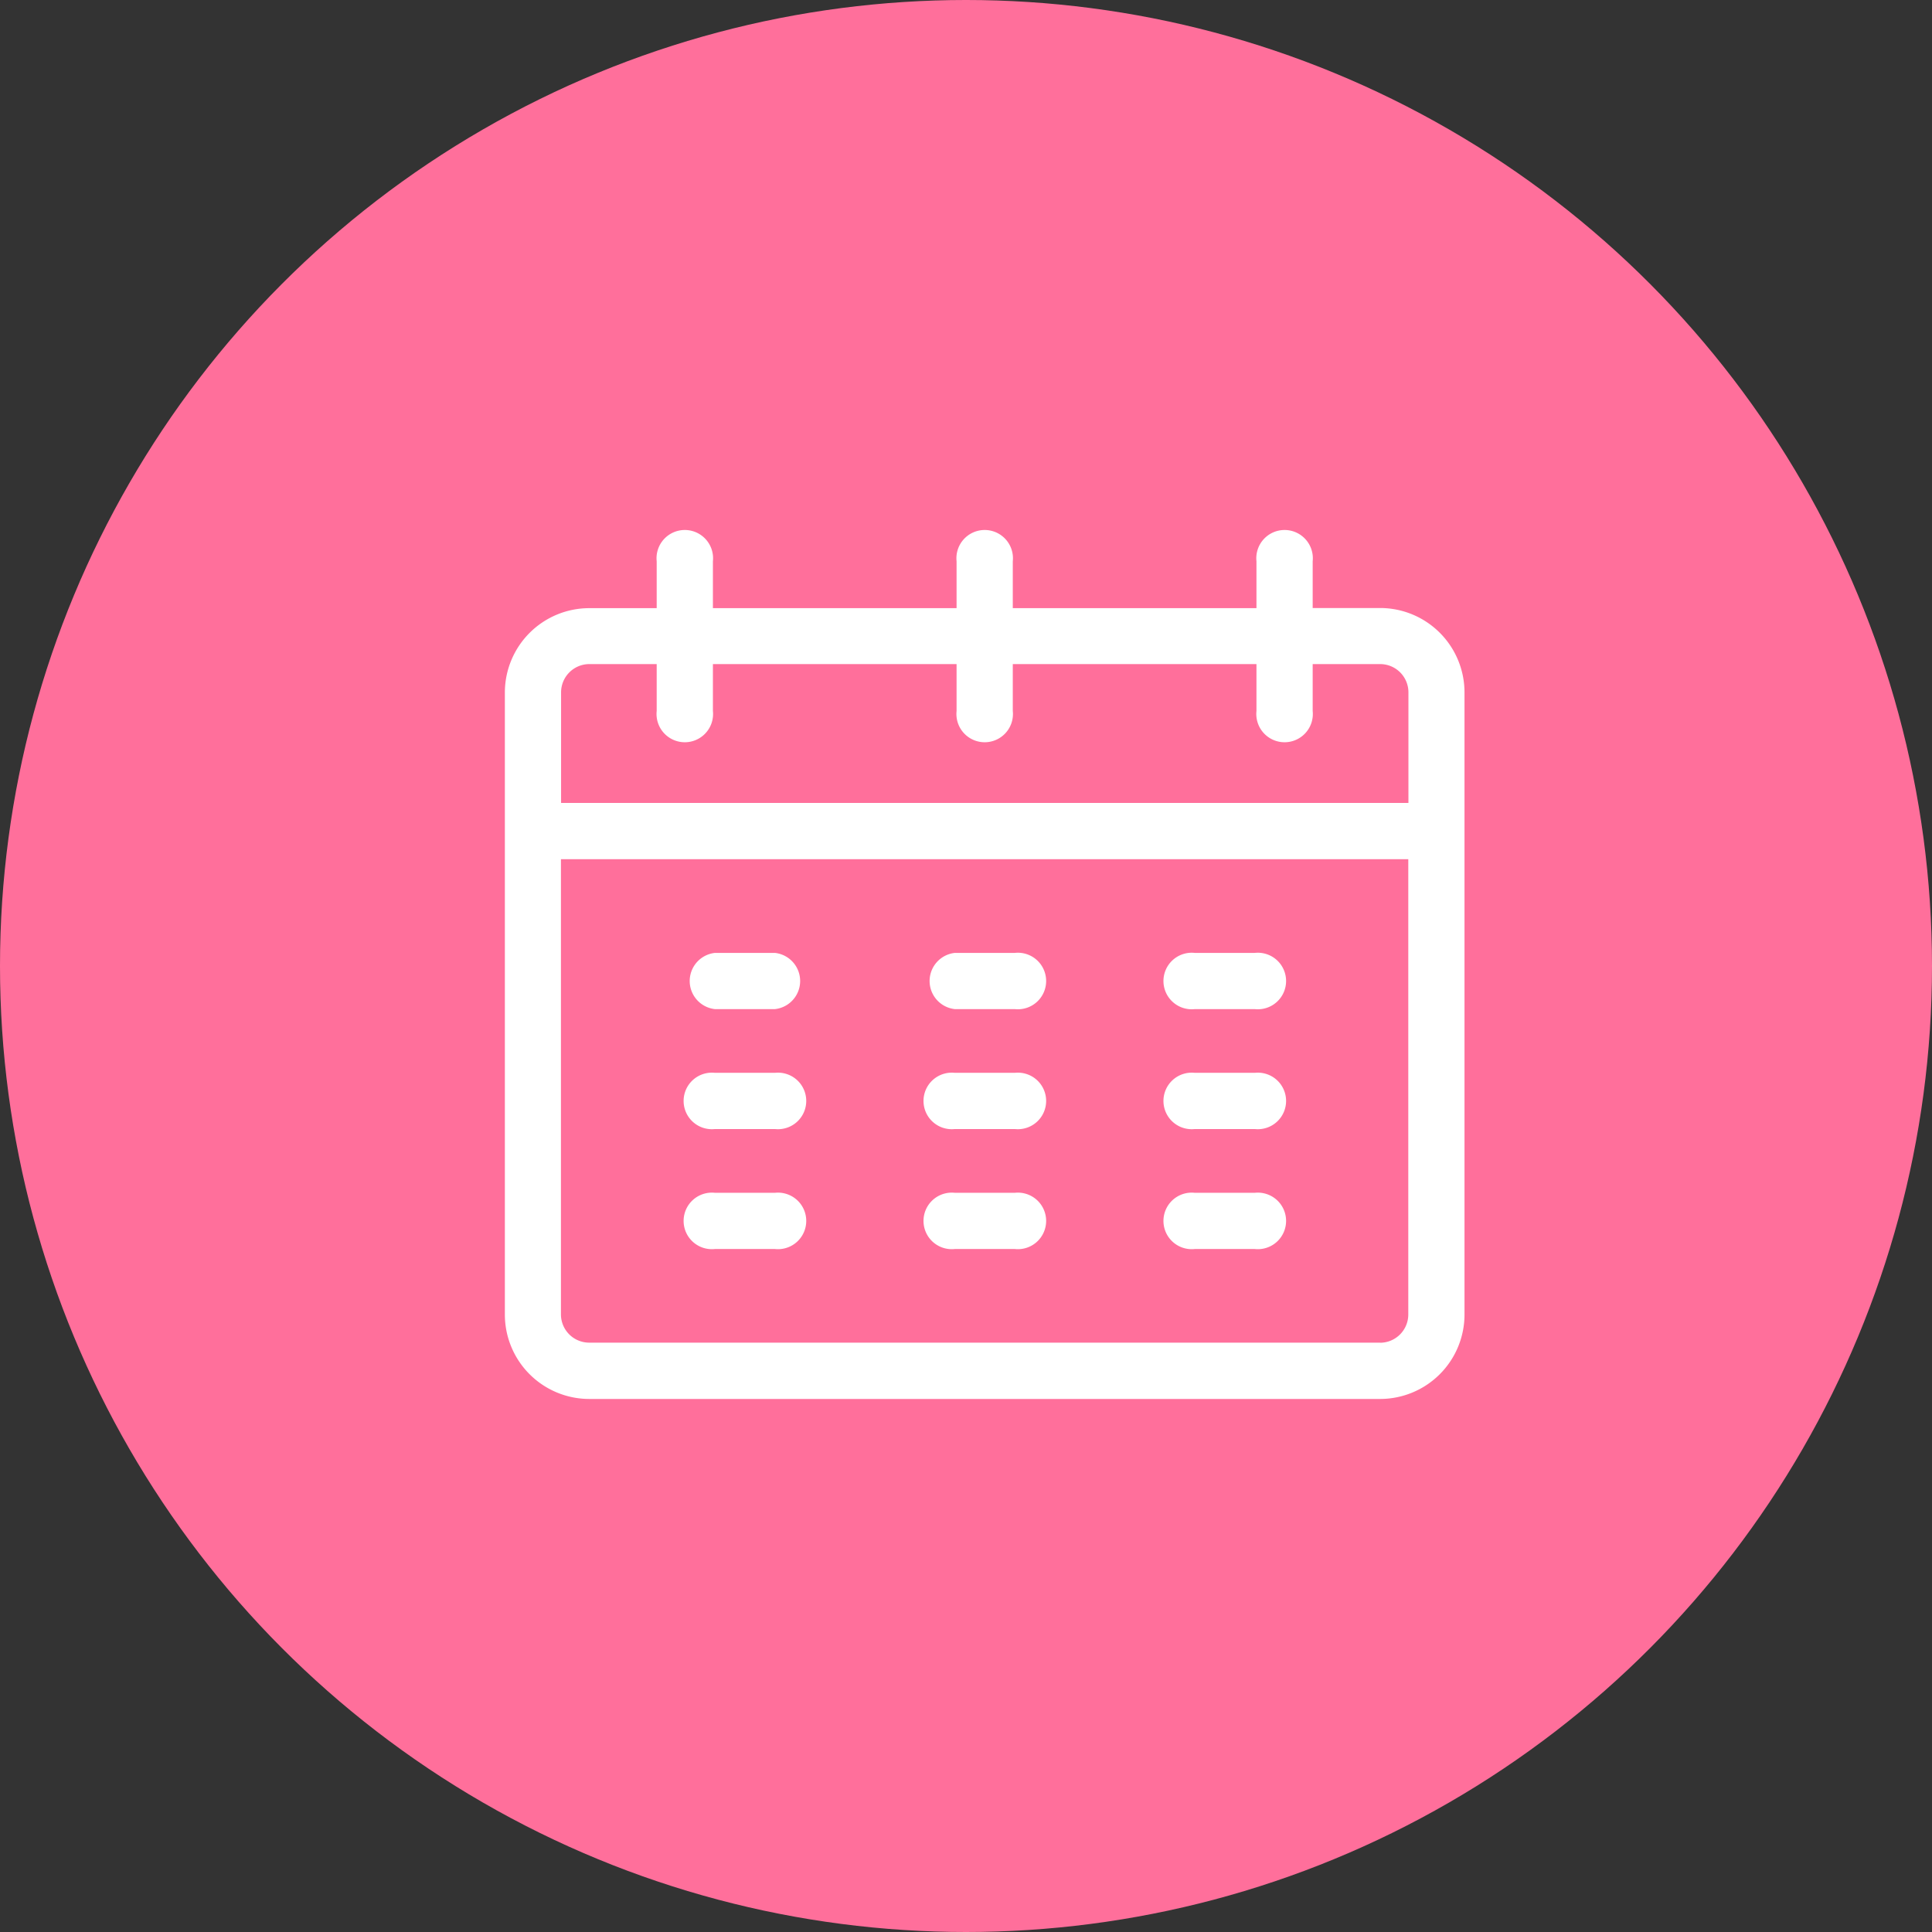 <svg xmlns="http://www.w3.org/2000/svg" width="41" height="41" viewBox="0 0 41 41">
  <rect x="0" y="0" width="41" height="41" fill="#333333" stroke="none"/>
  <g id="Groupe_731" data-name="Groupe 731" transform="translate(-193 -2296)">
    <circle id="Ellipse_1" data-name="Ellipse 1" cx="20.5" cy="20.5" r="20.5" transform="translate(193 2296)" fill="#ff6f9b"/>
    <g id="calendar2" transform="translate(203.714 2282.312)">
      <path id="Tracé_227" data-name="Tracé 227" d="M98.869,249H97.6a.6.6,0,0,0,0,1.193h1.273a.6.6,0,0,0,0-1.193Z" transform="translate(-93.142 -215.09)" fill="#fff"/>
      <path id="Tracé_228" data-name="Tracé 228" d="M98.869,313H97.6a.6.6,0,1,0,0,1.193h1.273a.6.6,0,1,0,0-1.193Z" transform="translate(-93.142 -276.545)" fill="#fff"/>
      <path id="Tracé_229" data-name="Tracé 229" d="M98.869,377H97.6a.6.6,0,1,0,0,1.193h1.273a.6.6,0,1,0,0-1.193Z" transform="translate(-93.142 -337.999)" fill="#fff"/>
      <path id="Tracé_230" data-name="Tracé 230" d="M226.869,249H225.6a.6.6,0,0,0,0,1.193h1.273a.6.6,0,1,0,0-1.193Z" transform="translate(-216.051 -215.09)" fill="#fff"/>
      <path id="Tracé_231" data-name="Tracé 231" d="M226.869,313H225.6a.6.6,0,1,0,0,1.193h1.273a.6.6,0,1,0,0-1.193Z" transform="translate(-216.051 -276.545)" fill="#fff"/>
      <path id="Tracé_232" data-name="Tracé 232" d="M226.869,377H225.6a.6.6,0,1,0,0,1.193h1.273a.6.6,0,1,0,0-1.193Z" transform="translate(-216.051 -337.999)" fill="#fff"/>
      <path id="Tracé_233" data-name="Tracé 233" d="M354.869,249H353.6a.6.6,0,1,0,0,1.193h1.273a.6.6,0,1,0,0-1.193Z" transform="translate(-338.959 -215.09)" fill="#fff"/>
      <path id="Tracé_234" data-name="Tracé 234" d="M354.869,313H353.6a.6.6,0,1,0,0,1.193h1.273a.6.6,0,1,0,0-1.193Z" transform="translate(-338.959 -276.545)" fill="#fff"/>
      <path id="Tracé_235" data-name="Tracé 235" d="M354.869,377H353.6a.6.6,0,1,0,0,1.193h1.273a.6.6,0,1,0,0-1.193Z" transform="translate(-338.959 -337.999)" fill="#fff"/>
      <path id="Tracé_236" data-name="Tracé 236" d="M18.575,26.591H17.143V25.6a.6.6,0,1,0-1.193,0v.994H10.779V25.6a.6.6,0,1,0-1.193,0v.994H4.415V25.6a.6.6,0,1,0-1.193,0v.994H1.79A1.792,1.792,0,0,0,0,28.381V41.586a1.792,1.792,0,0,0,1.79,1.79H18.575a1.792,1.792,0,0,0,1.79-1.79V28.381A1.792,1.792,0,0,0,18.575,26.591ZM1.193,28.381a.6.6,0,0,1,.6-.6H3.222v.994a.6.6,0,1,0,1.193,0v-.994H9.586v.994a.6.6,0,1,0,1.193,0v-.994H15.95v.994a.6.6,0,1,0,1.193,0v-.994h1.432a.6.6,0,0,1,.6.6v2.347H1.193Zm17.382,13.8H1.79a.6.6,0,0,1-.6-.6V31.921H19.172v9.665A.6.6,0,0,1,18.575,42.183Z" fill="#fff"/>
    </g>
  </g>
</svg>
